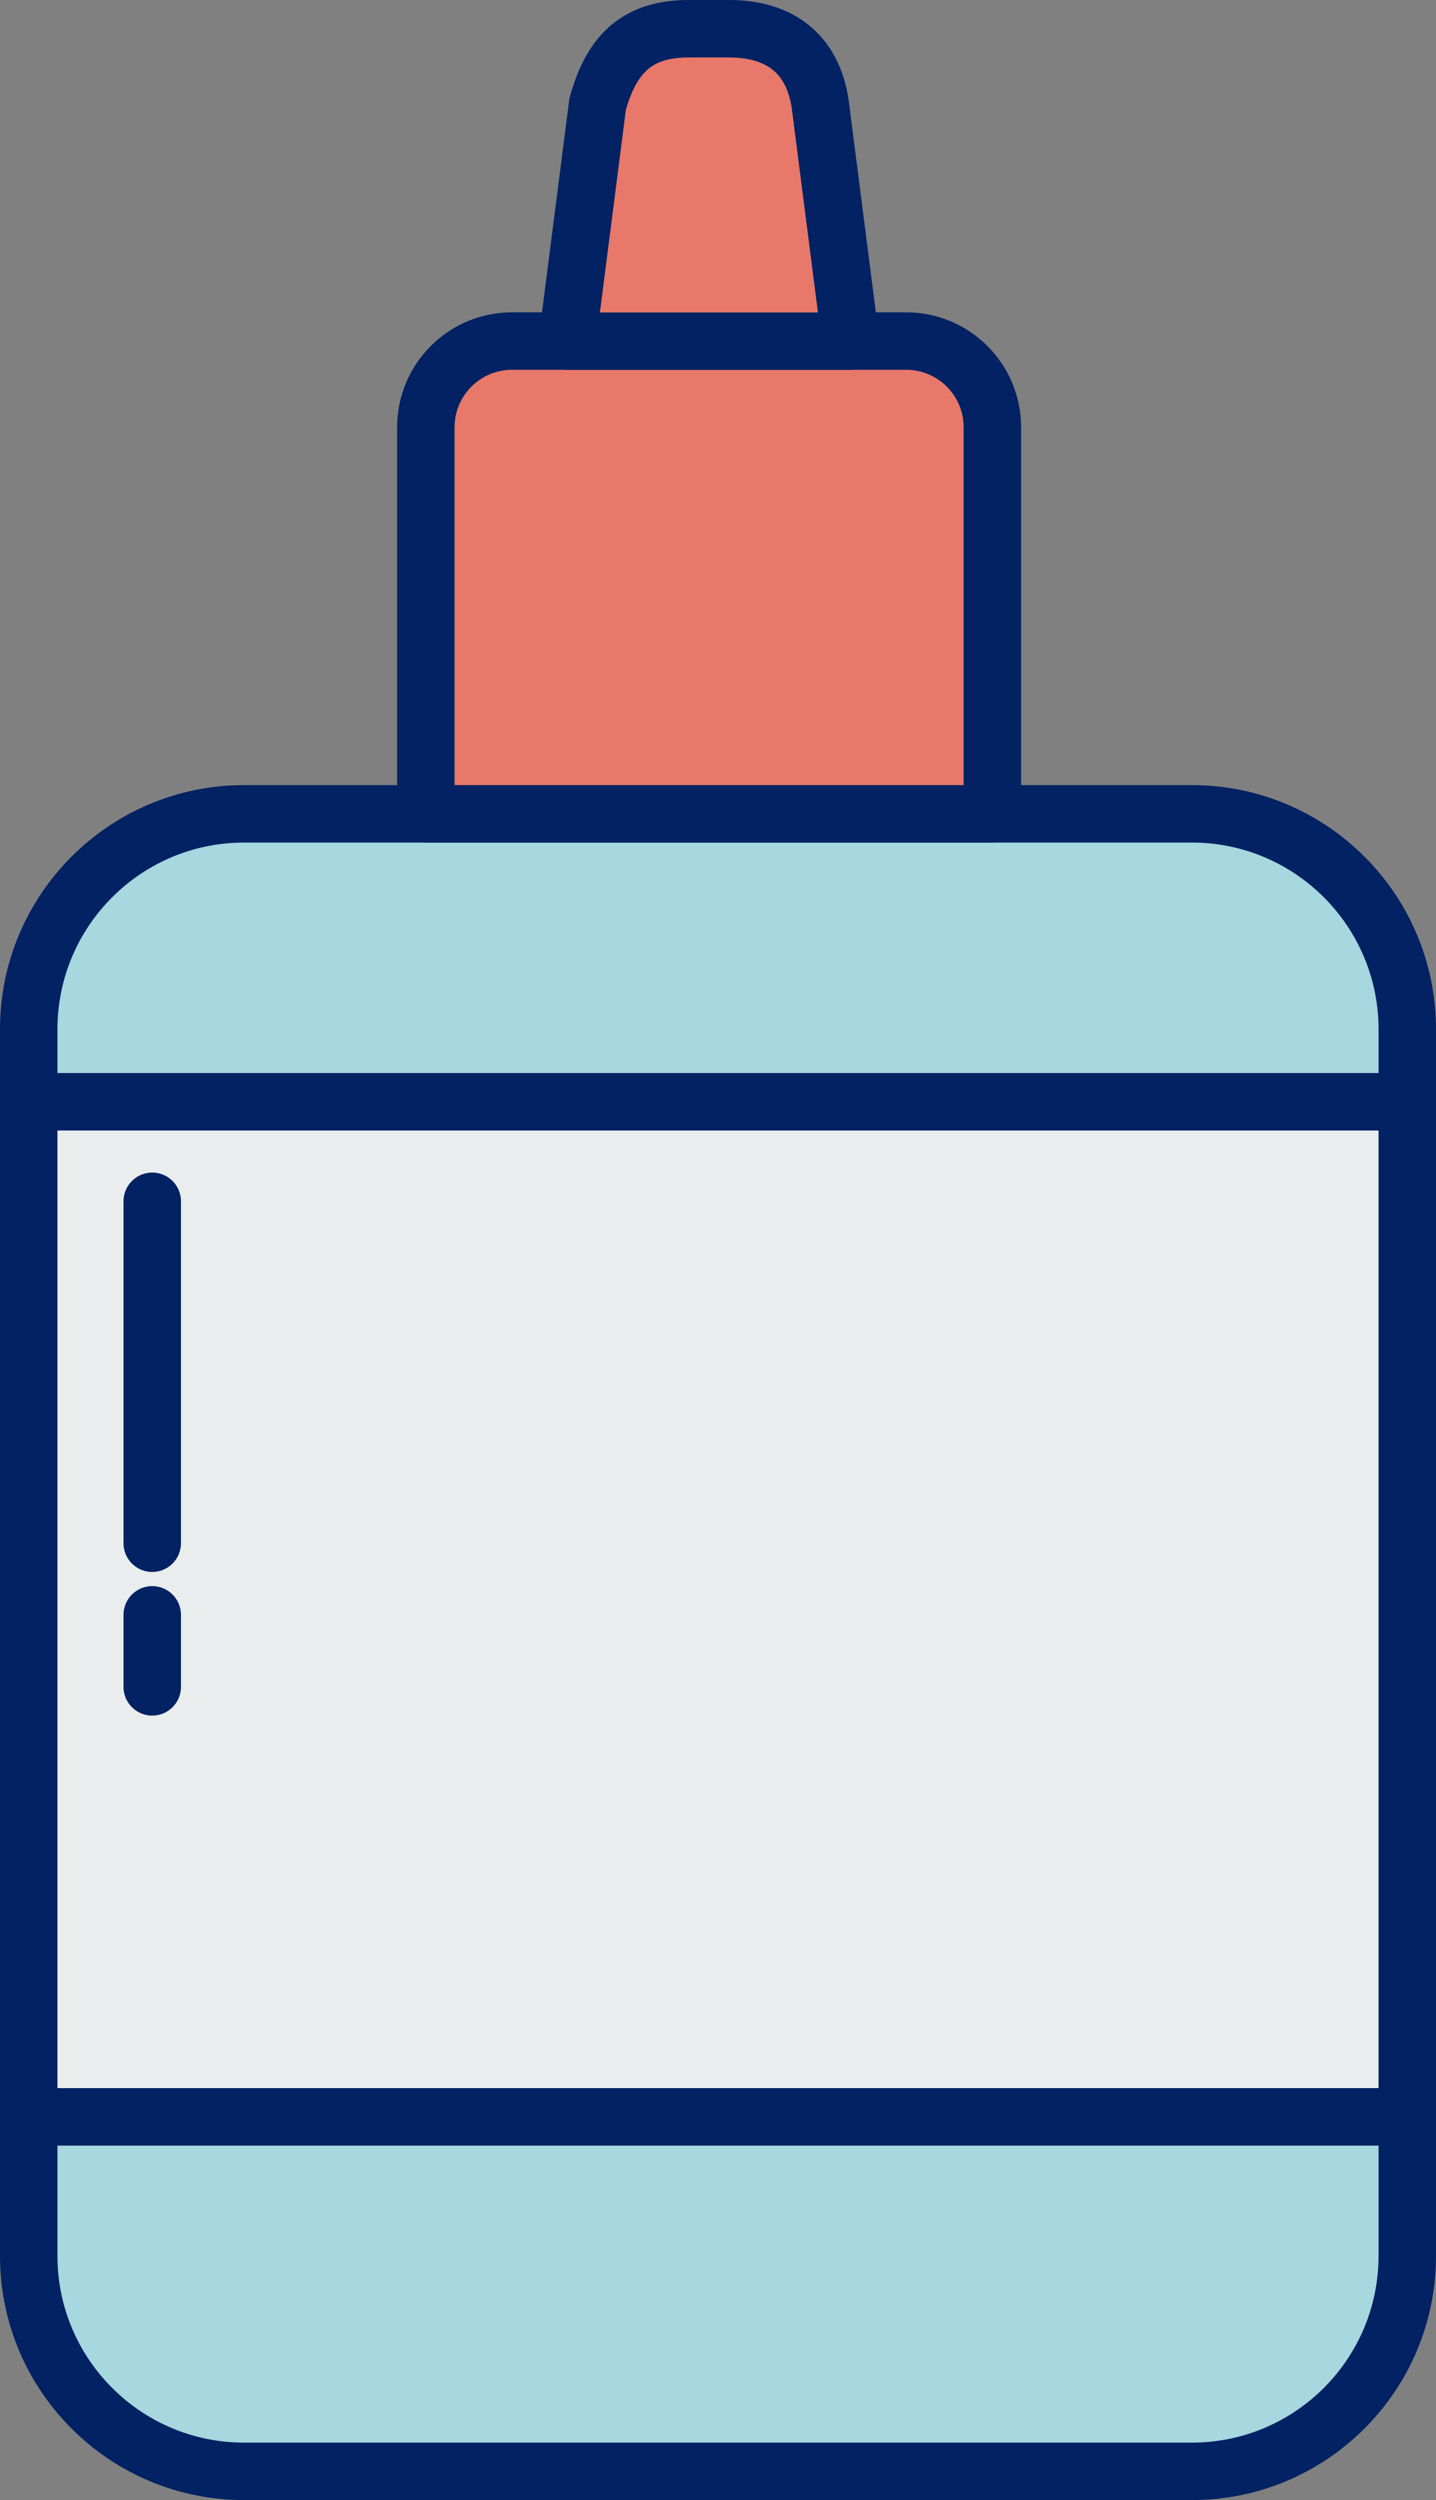 <?xml version="1.0" encoding="UTF-8"?><svg id="b" xmlns="http://www.w3.org/2000/svg" viewBox="0 0 115.46 201.01"><rect x="0" y="0" width="115.46" height="201.01" fill="#808080" stroke="none"/><defs><style>.e{fill-rule:evenodd;}.e,.f,.g,.h,.i{stroke:#032263;stroke-linecap:round;stroke-linejoin:round;stroke-width:4.62px;}.e,.g{fill:#e8786a;}.f{fill:#eaedee;}.h{fill:#a7d7df;}.i{fill:none;}</style></defs><g id="c"><g id="d"><path class="h" d="M19.63,65.43h76.2c9.56,0,17.32,7.76,17.32,17.32v98.62c0,9.56-7.76,17.32-17.32,17.32H19.63c-9.56,0-17.32-7.76-17.32-17.32v-98.62c0-9.56,7.76-17.32,17.32-17.32Z"/><rect class="f" x="2.31" y="88.58" width="110.84" height="81.61"/><path class="g" d="M41.16,27.42h31.7c3.82,0,6.93,3.1,6.93,6.93v31.08h-45.55v-31.08c0-3.82,3.1-6.93,6.93-6.93Z"/><path class="e" d="M58.62,2.31h-3.24c-4.03,0-6.19,1.9-7.33,6.08l-2.44,19.04h22.78l-2.44-19.04c-.6-4.11-3.3-6.08-7.33-6.08Z"/><line class="i" x1="12.24" y1="96.58" x2="12.24" y2="124.07"/><line class="i" x1="12.24" y1="129.83" x2="12.24" y2="135.62"/></g></g></svg>